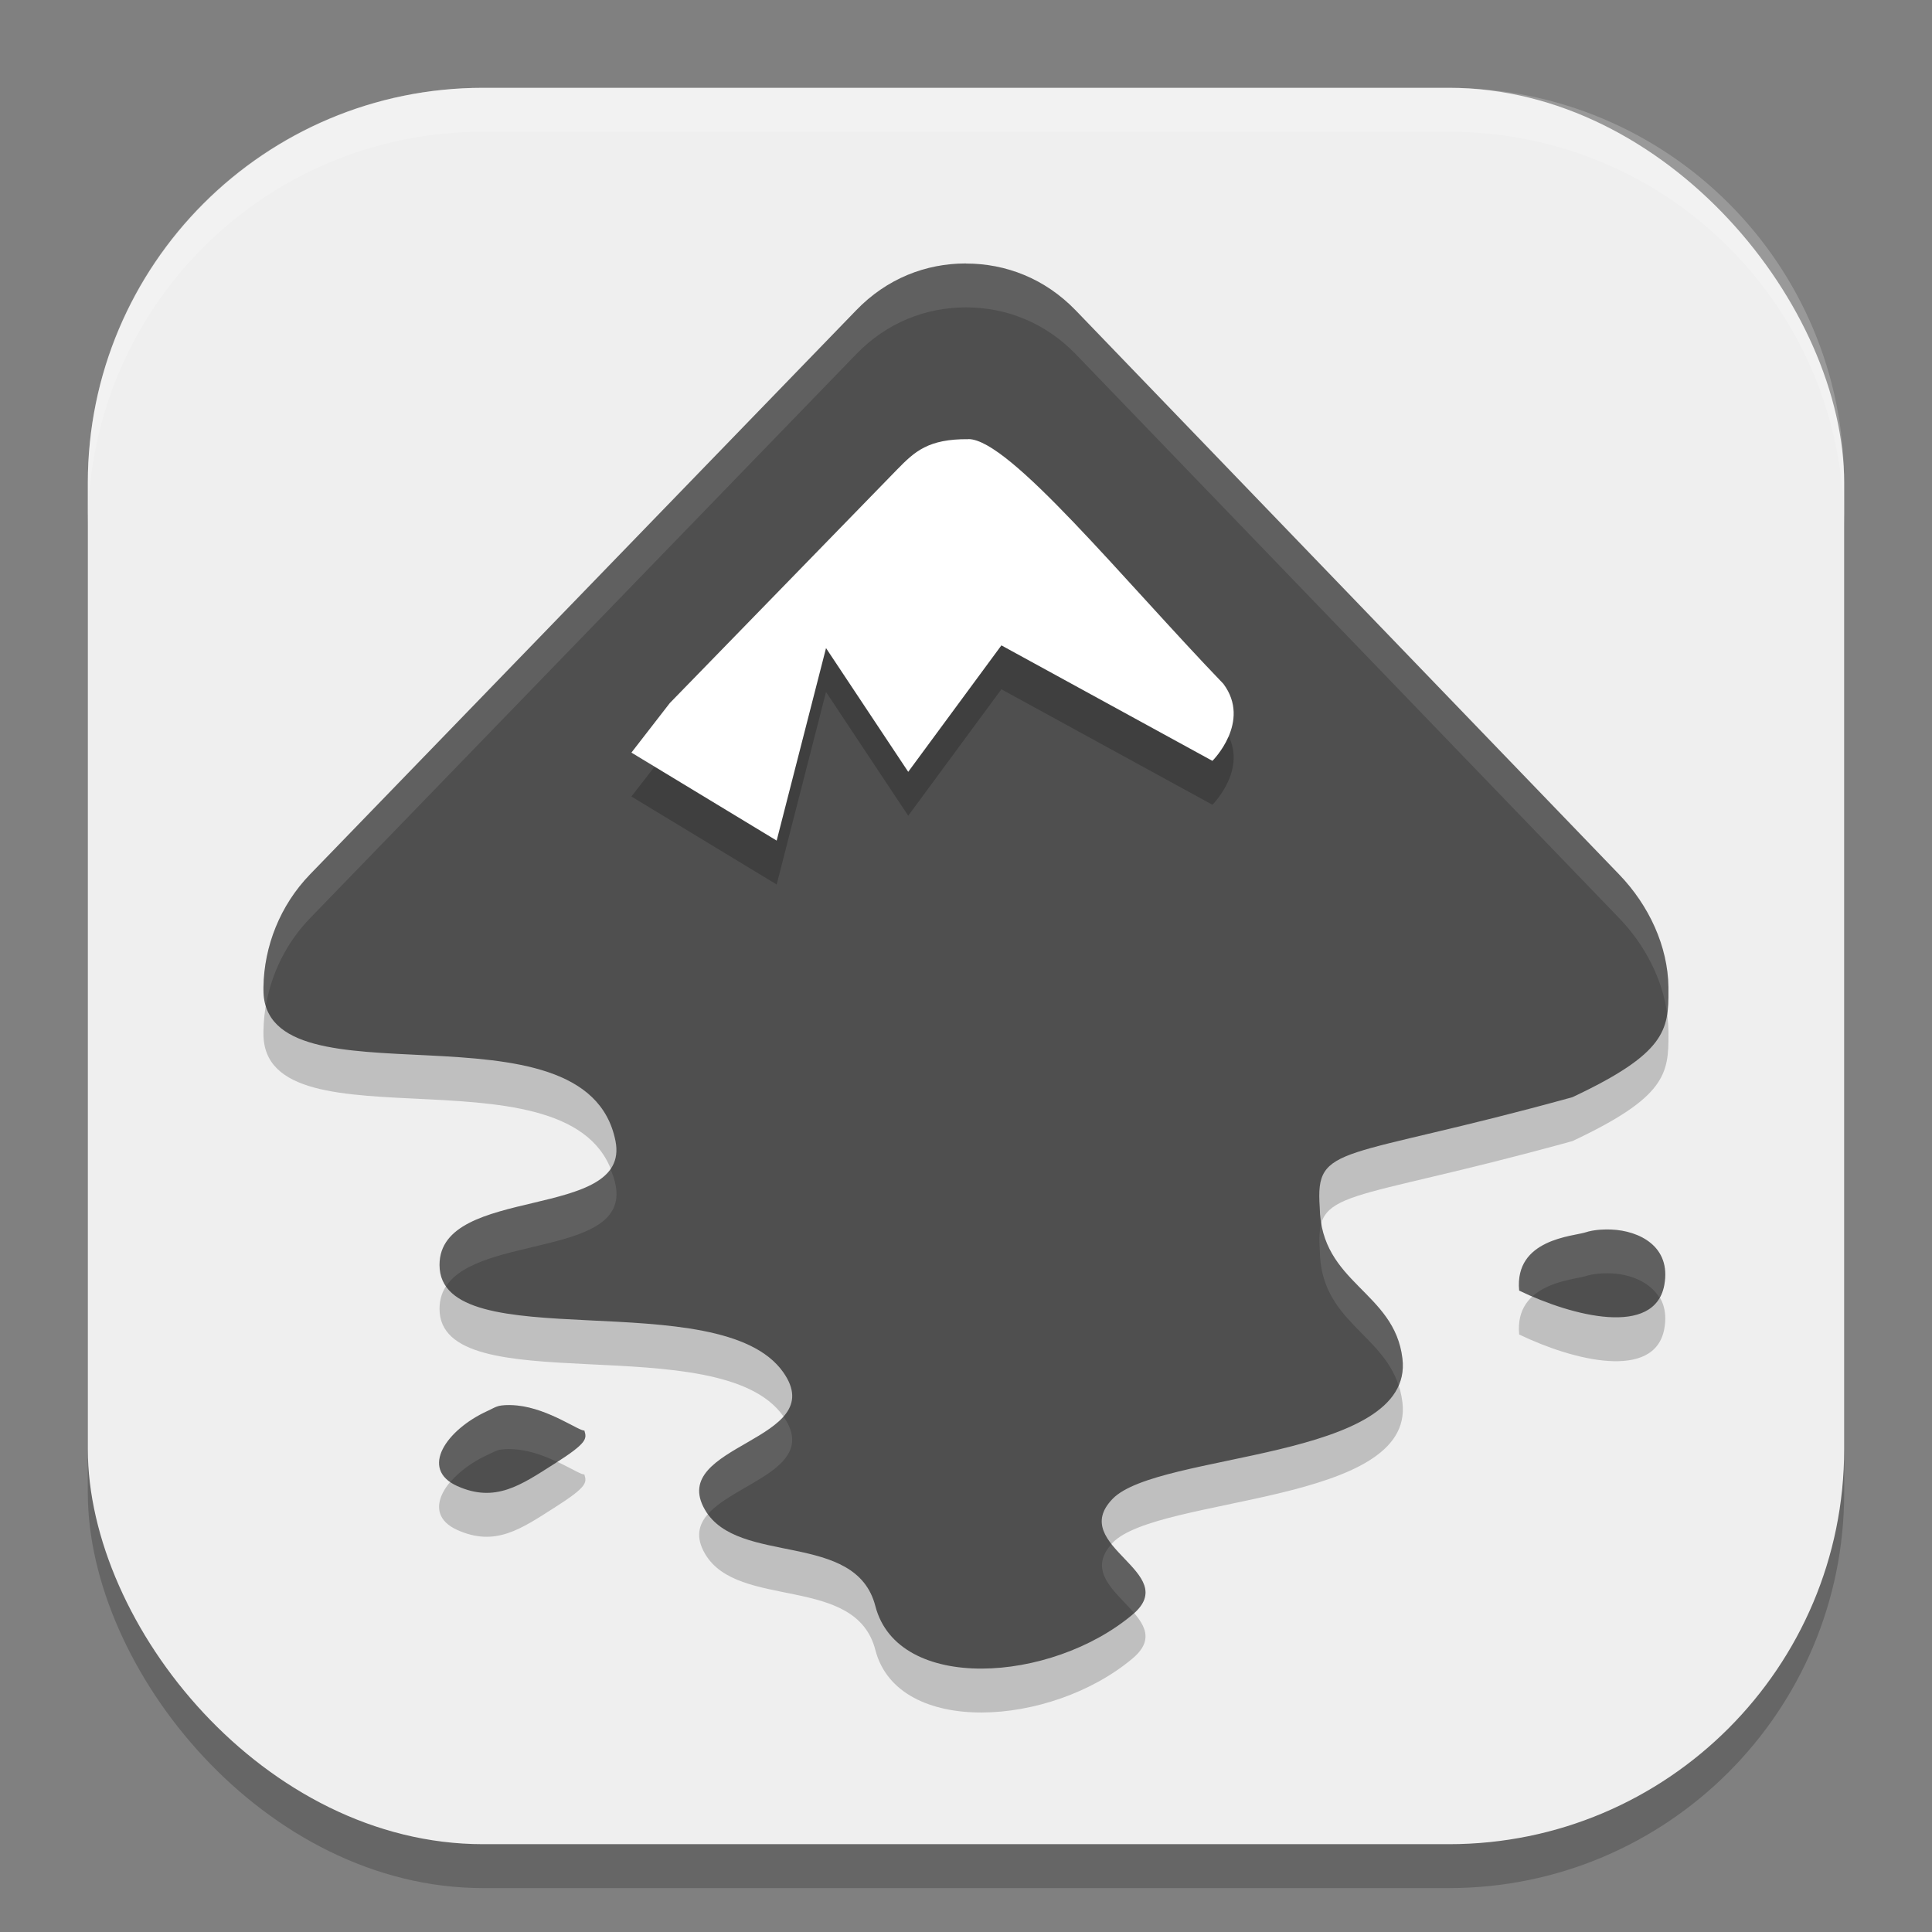 <?xml version="1.0" encoding="UTF-8" standalone="no"?>
<!-- Created with Inkscape (http://www.inkscape.org/) -->

<svg
   width="22"
   height="22"
   viewBox="0 0 22 22"
   version="1.1"
   id="svg5"
   inkscape:version="1.2.2 (1:1.2.2+202305151914+b0a8486541)"
   sodipodi:docname="inkscape.svg"
   xmlns:inkscape="http://www.inkscape.org/namespaces/inkscape"
   xmlns:sodipodi="http://sodipodi.sourceforge.net/DTD/sodipodi-0.dtd"
   xmlns="http://www.w3.org/2000/svg"
   xmlns:svg="http://www.w3.org/2000/svg">
  <rect x="0" y="0" width="22" height="22" fill="#808080" stroke="none"/>
  <sodipodi:namedview
     id="namedview7"
     pagecolor="#ffffff"
     bordercolor="#000000"
     borderopacity="0.25"
     inkscape:showpageshadow="2"
     inkscape:pageopacity="0.0"
     inkscape:pagecheckerboard="0"
     inkscape:deskcolor="#d1d1d1"
     inkscape:document-units="px"
     showgrid="false"
     inkscape:zoom="36.636364"
     inkscape:cx="11"
     inkscape:cy="11"
     inkscape:window-width="1920"
     inkscape:window-height="1008"
     inkscape:window-x="0"
     inkscape:window-y="0"
     inkscape:window-maximized="1"
     inkscape:current-layer="svg5" />
  <defs
     id="defs2" />
  <rect
     style="opacity:0.2;fill:#000000;stroke-width:1.429;stroke-linecap:square"
     id="rect234"
     width="20"
     height="20"
     x="1"
     y="1.5"
     ry="4.5" />
  <rect
     style="fill:#efefef;fill-opacity:1;stroke-width:1.429;stroke-linecap:square"
     id="rect396"
     width="20"
     height="20"
     x="1"
     y="1"
     ry="4.5" />
  <path
     d="m 18.347,14.501 c -0.106,-0.004 -0.213,0.006 -0.288,0.031 -0.142,0.047 -0.816,0.074 -0.76,0.664 0.61,0.295 1.541,0.529 1.652,-0.061 0.083,-0.442 -0.285,-0.621 -0.603,-0.634 z M 5.707,16.505 c -0.059,0.008 -0.1,0.037 -0.158,0.063 -0.464,0.212 -0.776,0.659 -0.342,0.854 0.434,0.195 0.724,-0.011 1.105,-0.253 0.381,-0.242 0.37,-0.286 0.342,-0.38 -0.053,0.013 -0.399,-0.246 -0.763,-0.284 -0.061,-0.006 -0.125,-0.008 -0.184,10e-6 z M 10.999,3.5 c -0.456,1.8e-4 -0.9,0.171 -1.249,0.533 l -6.219,6.423 c -0.343,0.354 -0.524,0.822 -0.531,1.284 -1.1e-4,0.007 0,0.024 0,0.032 -7e-5,1.376 3.677,0.04 4.009,1.722 0.179,0.911 -2.004,0.494 -2.004,1.41 0,1.075 3.194,0.198 3.914,1.222 0.551,0.783 -1.328,0.817 -0.891,1.567 0.375,0.643 1.717,0.231 1.94,1.096 0.256,0.988 2.001,0.878 2.93,0.095 0.57,-0.48 -0.747,-0.781 -0.229,-1.316 0.518,-0.536 3.439,-0.435 3.301,-1.597 -0.091,-0.769 -0.928,-0.854 -0.942,-1.723 -0.051,-0.736 0.225,-0.521 2.877,-1.254 1.06,-0.498 1.098,-0.763 1.094,-1.222 -8e-5,-0.009 0,-0.022 0,-0.031 -0.006,-0.463 -0.22,-0.93 -0.562,-1.284 L 12.249,4.033 c -0.35,-0.362 -0.794,-0.533 -1.249,-0.533 z"
     style="opacity:0.2;fill:#000000;fill-rule:evenodd"
     id="path1907" />
  <path
     d="m 18.347,14.001 c -0.106,-0.004 -0.213,0.006 -0.288,0.031 -0.142,0.047 -0.816,0.074 -0.76,0.664 0.61,0.295 1.541,0.529 1.652,-0.061 0.083,-0.442 -0.285,-0.621 -0.603,-0.634 z M 5.707,16.005 c -0.059,0.008 -0.1,0.037 -0.158,0.063 -0.464,0.212 -0.776,0.659 -0.342,0.854 0.434,0.195 0.724,-0.011 1.105,-0.253 0.381,-0.242 0.37,-0.286 0.342,-0.38 -0.053,0.013 -0.399,-0.246 -0.763,-0.284 -0.061,-0.006 -0.125,-0.008 -0.184,10e-6 z M 10.999,3 c -0.456,1.8e-4 -0.9,0.171 -1.249,0.533 l -6.219,6.423 c -0.343,0.354 -0.524,0.822 -0.531,1.284 -1.1e-4,0.007 0,0.024 0,0.032 -7e-5,1.376 3.677,0.04 4.009,1.722 0.179,0.911 -2.004,0.494 -2.004,1.41 0,1.075 3.194,0.198 3.914,1.222 0.551,0.783 -1.328,0.817 -0.891,1.567 0.375,0.643 1.717,0.231 1.94,1.096 0.256,0.988 2.001,0.878 2.93,0.095 0.57,-0.48 -0.747,-0.781 -0.229,-1.316 0.518,-0.536 3.439,-0.435 3.301,-1.597 -0.091,-0.769 -0.928,-0.854 -0.942,-1.723 -0.051,-0.736 0.225,-0.521 2.877,-1.254 1.06,-0.498 1.098,-0.763 1.094,-1.222 -8e-5,-0.009 0,-0.022 0,-0.031 -0.006,-0.463 -0.22,-0.93 -0.562,-1.284 l -6.188,-6.423 c -0.35,-0.362 -0.794,-0.533 -1.249,-0.533 z"
     style="fill:#4f4f4f;fill-rule:evenodd"
     id="path1879"
     sodipodi:nodetypes="sccsssscssccsssccssssssssssccscccss" />
  <path
     d="m 11.029,5.5 c 0.469,0.004 1.755,1.595 2.902,2.787 0.323,0.433 -0.125,0.877 -0.125,0.877 l -2.403,-1.315 -1.061,1.44 -0.936,-1.409 -0.562,2.192 -1.654,-1.002 0.437,-0.564 2.59,-2.661 c 0.199,-0.203 0.351,-0.348 0.811,-0.344 z"
     style="opacity:0.2;fill:#000000;fill-rule:evenodd"
     id="path1991"
     sodipodi:nodetypes="cccccccccccc" />
  <path
     d="m 11.029,5 c 0.469,0.004 1.755,1.595 2.902,2.787 0.323,0.433 -0.125,0.877 -0.125,0.877 l -2.403,-1.315 -1.061,1.44 -0.936,-1.409 -0.562,2.192 -1.654,-1.002 0.437,-0.564 2.59,-2.661 c 0.199,-0.203 0.351,-0.348 0.811,-0.344 z"
     style="fill:#ffffff;fill-rule:evenodd"
     id="path2019" />
  <path
     id="path1935"
     style="opacity:0.1;fill:#ffffff;fill-rule:evenodd"
     d="m 11,3 c -0.456,1.8e-4 -0.901,0.172 -1.25,0.533 l -6.219,6.422 c -0.343,0.354 -0.524,0.823 -0.531,1.285 -1.1e-4,0.007 0,0.024 0,0.031 0,0.067 0.011,0.127 0.027,0.182 0.062,-0.364 0.232,-0.717 0.504,-0.998 l 6.219,-6.422 c 0.349,-0.361 0.794,-0.533 1.25,-0.533 0.456,1.8e-4 0.9,0.172 1.25,0.533 l 6.188,6.422 c 0.295,0.306 0.494,0.696 0.547,1.094 0.013,-0.086 0.017,-0.177 0.016,-0.277 -8e-5,-0.009 0,-0.022 0,-0.031 -0.006,-0.463 -0.22,-0.931 -0.562,-1.285 L 12.25,3.533 C 11.9,3.172 11.456,3 11,3 Z M 6.951,13.309 c -0.344,0.503 -1.947,0.31 -1.947,1.096 0,0.096 0.027,0.176 0.074,0.244 0.377,-0.585 2.091,-0.343 1.932,-1.154 -0.013,-0.068 -0.035,-0.127 -0.059,-0.186 z m 8.096,0.619 c -0.025,0.083 -0.027,0.184 -0.018,0.318 0.013,0.79 0.704,0.934 0.898,1.531 0.04,-0.091 0.057,-0.195 0.043,-0.309 -0.084,-0.712 -0.805,-0.838 -0.924,-1.541 z M 18.348,14 c -0.106,-0.004 -0.214,0.007 -0.289,0.031 -0.142,0.047 -0.815,0.074 -0.76,0.664 0.048,0.023 0.101,0.044 0.152,0.066 0.195,-0.177 0.514,-0.2 0.607,-0.23 0.075,-0.025 0.183,-0.035 0.289,-0.031 0.211,0.009 0.44,0.094 0.549,0.277 0.024,-0.041 0.042,-0.087 0.053,-0.143 0.083,-0.442 -0.283,-0.621 -0.602,-0.635 z M 5.799,16 c -0.031,-2.5e-4 -0.062,0.002 -0.092,0.006 -0.059,0.008 -0.1,0.036 -0.158,0.062 -0.432,0.197 -0.73,0.596 -0.422,0.809 0.1,-0.118 0.25,-0.23 0.422,-0.309 0.058,-0.026 0.099,-0.054 0.158,-0.062 0.059,-0.008 0.123,-0.006 0.184,0 0.165,0.017 0.323,0.079 0.455,0.141 0.337,-0.218 0.335,-0.268 0.309,-0.357 -0.053,0.013 -0.399,-0.245 -0.764,-0.283 -0.03,-0.003 -0.061,-0.006 -0.092,-0.006 z m 3.123,0.129 c -0.307,0.352 -1.213,0.519 -0.895,1.064 0.01,0.017 0.024,0.031 0.035,0.047 0.319,-0.36 1.265,-0.528 0.859,-1.111 z m 3.736,1.453 c -0.285,0.314 0.053,0.547 0.256,0.785 0.328,-0.296 -0.052,-0.525 -0.256,-0.785 z" />
  <path
     id="path1040"
     style="opacity:0.2;fill:#ffffff;stroke-width:4;stroke-linecap:square"
     d="M 5.5,1 C 3.007,1 1,3.007 1,5.5 V 6 C 1,3.507 3.007,1.5 5.5,1.5 h 11 C 18.993,1.5 21,3.507 21,6 V 5.5 C 21,3.007 18.993,1 16.5,1 Z" />
</svg>
